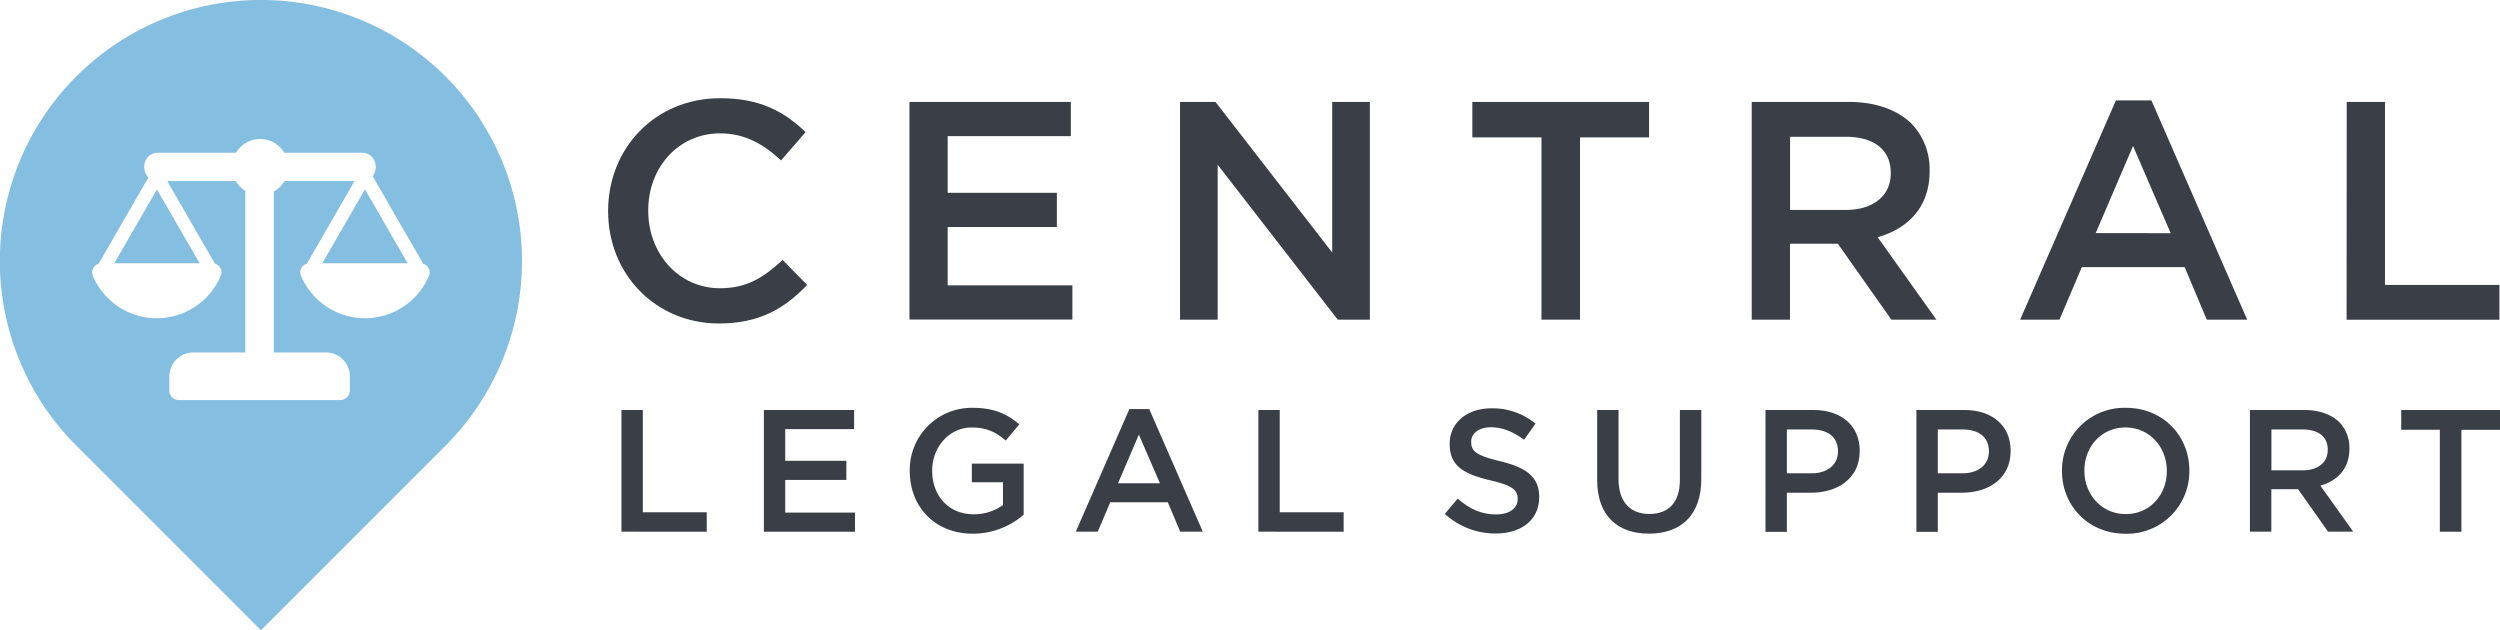 <svg xmlns="http://www.w3.org/2000/svg" xmlns:xlink="http://www.w3.org/1999/xlink" viewBox="0 0 899.66 226.8"><defs><style>.cls-1{fill:none;}.cls-2{clip-path:url(#clip-path);}.cls-3{fill:#3a3f47;}.cls-4{fill:#84bee1;}</style><clipPath id="clip-path" transform="translate(-110.16 -382.46)"><rect class="cls-1" width="1119.98" height="991.72"/></clipPath></defs><g id="Capa_2" data-name="Capa 2"><g id="Capa_1-2" data-name="Capa 1"><g class="cls-2"><path class="cls-3" d="M329,458.54v-.22c0-22.28,16.67-40.52,40.4-40.52,14.44,0,23.17,5,30.67,12.2l-8.84,10.19c-6.27-5.82-13-9.74-21.94-9.74-15,0-25.85,12.31-25.85,27.64v.23c0,15.33,10.85,27.87,25.85,27.87,9.62,0,15.78-3.92,22.5-10.19l8.84,9c-8.17,8.5-17.13,13.87-31.79,13.87C346,498.83,329,481,329,458.54Z" transform="translate(-110.16 -382.46)"/><path class="cls-3" d="M437.44,419.14h58.08v12.32H451.2v20.37h39.29v12.31H451.2v21h44.88v12.31H437.44Z" transform="translate(-110.16 -382.46)"/><path class="cls-3" d="M534.81,419.14h12.76l42,54.18V419.14h13.55v78.35H591.56l-43.2-55.74v55.74H534.81Z" transform="translate(-110.16 -382.46)"/><path class="cls-3" d="M664.88,431.9H640V419.14H703.6V431.9H678.75v65.59H664.88Z" transform="translate(-110.16 -382.46)"/><path class="cls-3" d="M740.54,419.14h34.92c9.85,0,17.57,2.91,22.61,7.84a23.67,23.67,0,0,1,6.49,16.9v.22c0,12.87-7.72,20.6-18.69,23.73L807,497.49H790.79l-19.25-27.31H754.31v27.31H740.54ZM774.45,458c9.85,0,16.12-5.15,16.12-13.09v-.23c0-8.39-6.05-13-16.23-13h-20V458Z" transform="translate(-110.16 -382.46)"/><path class="cls-3" d="M871.61,418.58h12.76l34.47,78.91H904.29l-7.95-18.91h-37l-8.06,18.91H837.13Zm19.7,47.8L877.76,435l-13.43,31.34Z" transform="translate(-110.16 -382.46)"/><path class="cls-3" d="M954.66,419.14h13.77V485h41.18v12.53h-55Z" transform="translate(-110.16 -382.46)"/><path class="cls-3" d="M333.8,530h7.69v36.8h23v7H333.8Z" transform="translate(-110.16 -382.46)"/><path class="cls-3" d="M385.05,530h32.47v6.89H392.74v11.39h22v6.88h-22v11.76h25.1v6.89H385.05Z" transform="translate(-110.16 -382.46)"/><path class="cls-3" d="M437.55,552v-.12a22.32,22.32,0,0,1,22.59-22.66c7.63,0,12.33,2.13,16.83,5.95L472.09,541c-3.38-2.88-6.69-4.7-12.26-4.7-8.08,0-14.21,7.08-14.21,15.46v.13c0,9,5.95,15.64,14.9,15.64a17.84,17.84,0,0,0,10.57-3.32V556h-11.2v-6.7h18.65v18.4a28,28,0,0,1-18.28,6.82C446.56,574.53,437.55,564.77,437.55,552Z" transform="translate(-110.16 -382.46)"/><path class="cls-3" d="M516.58,529.66h7.14L543,573.78h-8.13l-4.45-10.58H509.7l-4.5,10.58h-7.89Zm11,26.72L520,538.86l-7.51,17.52Z" transform="translate(-110.16 -382.46)"/><path class="cls-3" d="M563,530h7.69v36.8h23v7H563Z" transform="translate(-110.16 -382.46)"/><path class="cls-3" d="M630.1,567.39l4.63-5.5c4.19,3.63,8.39,5.69,13.83,5.69,4.75,0,7.76-2.19,7.76-5.5V562c0-3.13-1.75-4.82-9.89-6.69-9.32-2.26-14.58-5-14.58-13.08v-.13c0-7.51,6.26-12.7,15-12.7a24.25,24.25,0,0,1,15.89,5.51l-4.13,5.81c-3.94-2.94-7.88-4.5-11.89-4.5-4.5,0-7.13,2.31-7.13,5.19v.13c0,3.38,2,4.88,10.39,6.88,9.26,2.25,14.08,5.57,14.08,12.83v.13c0,8.19-6.45,13.07-15.65,13.07A27,27,0,0,1,630.1,567.39Z" transform="translate(-110.16 -382.46)"/><path class="cls-3" d="M684.92,555.19V530h7.69v24.91c0,8.13,4.2,12.51,11.08,12.51s11-4.13,11-12.2V530h7.7v24.85c0,13.08-7.38,19.65-18.84,19.65S684.92,567.9,684.92,555.19Z" transform="translate(-110.16 -382.46)"/><path class="cls-3" d="M745.49,530h17.27c10.2,0,16.65,5.82,16.65,14.65v.12c0,9.83-7.89,15-17.52,15h-8.7v14.08h-7.7Zm16.65,22.78c5.82,0,9.45-3.25,9.45-7.82v-.12c0-5.14-3.7-7.83-9.45-7.83h-8.95v15.77Z" transform="translate(-110.16 -382.46)"/><path class="cls-3" d="M799.81,530h17.27c10.2,0,16.64,5.82,16.64,14.65v.12c0,9.83-7.88,15-17.52,15h-8.69v14.08h-7.7Zm16.64,22.78c5.82,0,9.45-3.25,9.45-7.82v-.12c0-5.14-3.69-7.83-9.45-7.83h-8.94v15.77Z" transform="translate(-110.16 -382.46)"/><path class="cls-3" d="M852.19,552v-.12a22.45,22.45,0,0,1,23-22.66c13.46,0,22.84,10.2,22.84,22.53v.13a22.44,22.44,0,0,1-23,22.65C861.57,574.53,852.19,564.33,852.19,552Zm37.73,0v-.12c0-8.51-6.2-15.59-14.89-15.59s-14.77,7-14.77,15.46v.13c0,8.51,6.19,15.58,14.89,15.58S889.92,560.51,889.92,552Z" transform="translate(-110.16 -382.46)"/><path class="cls-3" d="M919.83,530h19.53c5.5,0,9.82,1.63,12.64,4.38a13.28,13.28,0,0,1,3.63,9.45v.13c0,7.19-4.32,11.51-10.45,13.27L957,573.78h-9.07l-10.76-15.27h-9.64v15.27h-7.7Zm19,21.72c5.51,0,9-2.88,9-7.32v-.13c0-4.69-3.37-7.26-9.07-7.26h-11.2v14.71Z" transform="translate(-110.16 -382.46)"/><path class="cls-3" d="M988.17,537.11H974.28V530h35.54v7.14H995.93v36.67h-7.76Z" transform="translate(-110.16 -382.46)"/><path class="cls-4" d="M204.06,609.26l-66.44-66.43a93.95,93.95,0,1,1,132.87,0Zm8.39-171.84a10.09,10.09,0,0,0-17.35,0h-28c-5.22,0-6.39,6.12-3.52,8.88l-17.93,31.05a3.31,3.31,0,0,0-2.07,4.43,25,25,0,0,0,46,0,3.19,3.19,0,0,0-.36-3.22,3.39,3.39,0,0,0-1.71-1.22l-17.16-29.72H195a10.17,10.17,0,0,0,3.44,3.55v58.14H179.66a8.6,8.6,0,0,0-8.57,8.57V523a3.44,3.44,0,0,0,3.43,3.43h58.11a3.44,3.44,0,0,0,3.43-3.43v-5.14a8.6,8.6,0,0,0-8.57-8.57H208.68V451.4a10.24,10.24,0,0,0,3.84-3.78h25.22l-17.16,29.72a3.39,3.39,0,0,0-1.71,1.22,3.19,3.19,0,0,0-.36,3.22,25,25,0,0,0,46,0,3.25,3.25,0,0,0-.06-2.68,3.28,3.28,0,0,0-2-1.75l-18.19-31.5c2.32-2.92,1-8.43-3.94-8.43Zm29.05,13.19,15.36,26.59H226.15l15.35-26.59Zm-74.89,0L182,477.2h-30.7l15.35-26.59Z" transform="translate(-110.16 -382.46)"/></g></g></g></svg>